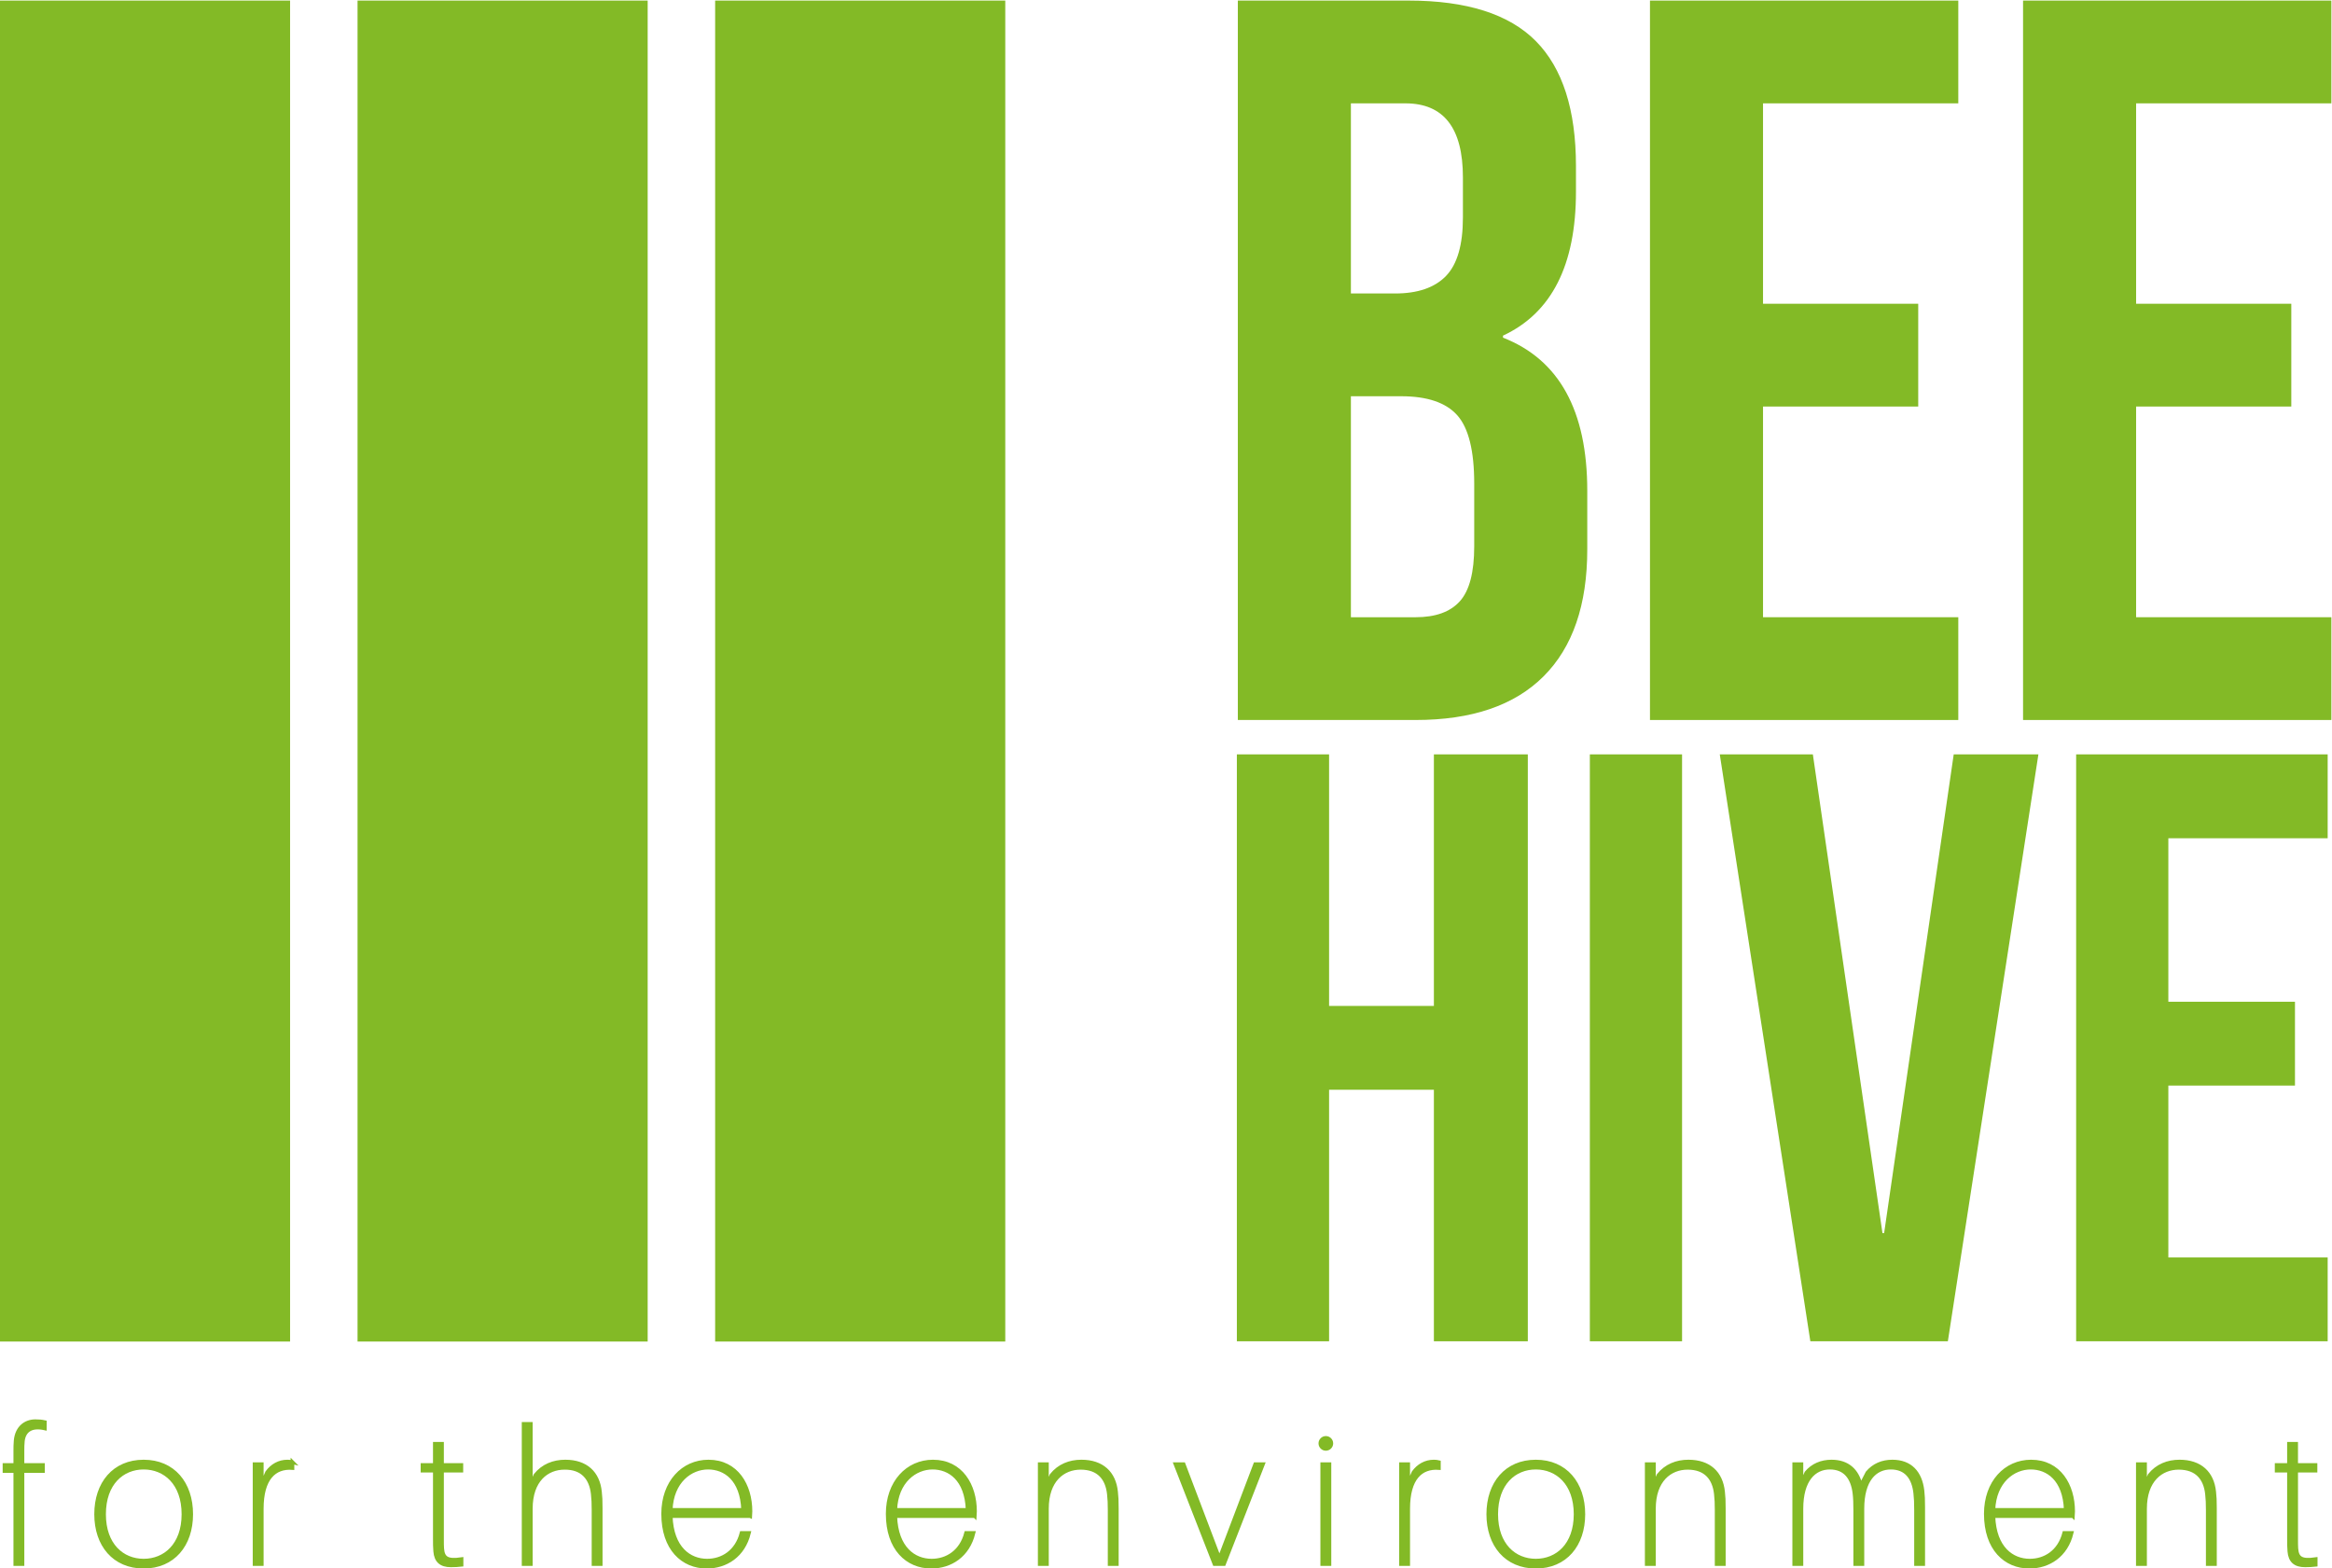 <?xml version="1.0" encoding="UTF-8" standalone="no"?>
<svg
   xmlns:dc="http://purl.org/dc/elements/1.1/"
   xmlns:cc="http://creativecommons.org/ns#"
   xmlns:rdf="http://www.w3.org/1999/02/22-rdf-syntax-ns#"
   xmlns:svg="http://www.w3.org/2000/svg"
   xmlns="http://www.w3.org/2000/svg"
   xmlns:sodipodi="http://sodipodi.sourceforge.net/DTD/sodipodi-0.dtd"
   xmlns:inkscape="http://www.inkscape.org/namespaces/inkscape"
   version="1.1"
   id="svg2"
   xml:space="preserve"
   width="847.807"
   height="570.19"
   viewBox="0 0 847.807 570.19"
   sodipodi:docname="BH LOGO VERT.svg"
   inkscape:version="1.0.2 (e86c870879, 2021-01-15, custom)"><defs
     id="defs6"><clipPath
       clipPathUnits="userSpaceOnUse"
       id="clipPath18"><path
         d="M 0,800 H 800 V 0 H 0 Z"
         id="path16" /></clipPath></defs><sodipodi:namedview
     pagecolor="#ffffff"
     bordercolor="#666666"
     borderopacity="1"
     objecttolerance="10"
     gridtolerance="10"
     guidetolerance="10"
     inkscape:pageopacity="0"
     inkscape:pageshadow="2"
     inkscape:window-width="1920"
     inkscape:window-height="1007"
     id="namedview4"
     showgrid="false"
     fit-margin-top="0"
     fit-margin-left="0"
     fit-margin-right="0"
     fit-margin-bottom="0"
     inkscape:zoom="0.79406244"
     inkscape:cx="463.38404"
     inkscape:cy="284.31732"
     inkscape:window-x="0"
     inkscape:window-y="0"
     inkscape:window-maximized="1"
     inkscape:current-layer="g10" /><g
     id="g10"
     inkscape:groupmode="layer"
     inkscape:label="BH LOGO VERT"
     transform="matrix(1.333,0,0,-1.333,-69.949,817.651)"><g
       id="g12"><g
         id="g14"
         clip-path="url(#clipPath18)"><g
           id="g20"
           transform="translate(434.644,505.319)"><path
             d="m 0,0 h -13.734 v -60.27 h 17.66 c 5.417,0 9.432,1.448 12.048,4.348 2.615,2.892 3.925,7.891 3.925,14.994 v 17.102 c 0,8.968 -1.541,15.178 -4.624,18.639 C 12.191,-1.733 7.099,0 0,0 M 1.12,79.885 H -13.734 V 28.029 h 12.051 c 6.167,0 10.791,1.585 13.874,4.765 3.084,3.177 4.625,8.501 4.625,15.978 v 10.932 c 0,13.456 -5.233,20.181 -15.696,20.181 m 0.843,28.033 c 15.877,0 27.468,-3.692 34.758,-11.072 7.282,-7.384 10.927,-18.737 10.927,-34.059 V 55.781 C 47.648,35.78 41.014,22.702 27.752,16.536 V 15.978 C 43.066,9.991 50.731,-3.926 50.731,-25.79 v -15.977 c 0,-15.139 -3.968,-26.679 -11.907,-34.617 -7.946,-7.946 -19.58,-11.915 -34.898,-11.915 h -48.495 v 196.217 z"
             style="fill:#83ba26;fill-opacity:1;fill-rule:nonzero;stroke:none"
             id="path22" /></g><g
           id="g24"
           transform="translate(533.31,585.204)"><path
             d="M 0,0 V -54.658 H 42.328 V -82.691 H 0 v -57.463 h 53.257 v -28.03 H -30.832 V 28.033 H 53.257 V 0 Z"
             style="fill:#83ba26;fill-opacity:1;fill-rule:nonzero;stroke:none"
             id="path26" /></g><g
           id="g28"
           transform="translate(635.062,585.204)"><path
             d="M 0,0 V -54.658 H 42.328 V -82.691 H 0 v -57.463 h 53.256 v -28.03 H -30.832 V 28.033 H 53.256 V 0 Z"
             style="fill:#83ba26;fill-opacity:1;fill-rule:nonzero;stroke:none"
             id="path30" /></g><g
           id="g32"
           transform="translate(414.96,316.172)"><path
             d="M 0,0 V -68.601 H -25.151 V 91.472 H 0 V 22.864 H 28.584 V 91.472 H 54.2 V -68.601 H 28.584 V 0 Z"
             style="fill:#83ba26;fill-opacity:1;fill-rule:nonzero;stroke:none"
             id="path34" /></g><path
           d="M 486.082,407.644 H 511.23 V 247.571 h -25.148 z"
           style="fill:#83ba26;fill-opacity:1;fill-rule:nonzero;stroke:none"
           id="path36" /><g
           id="g38"
           transform="translate(546.902,407.644)"><path
             d="m 0,0 18.981,-130.574 h 0.455 L 38.417,0 H 61.513 L 36.818,-160.073 H -0.685 L -25.386,0 Z"
             style="fill:#83ba26;fill-opacity:1;fill-rule:nonzero;stroke:none"
             id="path40" /></g><g
           id="g42"
           transform="translate(643.856,384.772)"><path
             d="M 0,0 V -44.591 H 34.534 V -67.455 H 0 v -46.882 h 43.453 v -22.864 h -68.6 V 22.872 h 68.6 V 0 Z"
             style="fill:#83ba26;fill-opacity:1;fill-rule:nonzero;stroke:none"
             id="path44" /></g><path
           d="M 131.59,247.5 H 52.462 v 365.738 h 79.128 z"
           style="fill:#83ba26;fill-opacity:1;fill-rule:nonzero;stroke:none"
           id="path46" /><path
           d="M 229.118,247.5 H 149.99 v 365.738 h 79.128 z"
           style="fill:#83ba26;fill-opacity:1;fill-rule:nonzero;stroke:none"
           id="path48" /><path
           d="m 326.646,247.5 h -79.128 v 365.738 h 79.128 z"
           style="fill:#83ba26;fill-opacity:1;fill-rule:nonzero;stroke:none"
           id="path50" /><g
           id="g52"
           transform="translate(58.605,217.763)"><path
             d="M 0,0 V -3.926 H 5.583 V -5.583 H 0 v -25.364 h -1.959 v 25.364 h -2.947 v 1.657 h 2.947 v 3.825 c 0,0.822 0,1.859 0.101,2.889 0.359,3.566 2.737,5.223 5.374,5.223 1.037,0 1.656,-0.058 2.586,-0.26 V 6.044 C 2.226,6.923 0.418,5.266 0.108,2.637 0,1.6 0,0.778 0,0"
             style="fill:#83ba26;fill-opacity:1;fill-rule:nonzero;stroke:none"
             id="path54" /></g><g
           id="g56"
           transform="translate(58.605,217.763)"><path
             d="M 0,0 V -3.926 H 5.583 V -5.583 H 0 v -25.364 h -1.959 v 25.364 h -2.947 v 1.657 h 2.947 v 3.825 c 0,0.822 0,1.859 0.101,2.889 0.359,3.566 2.737,5.223 5.374,5.223 1.037,0 1.656,-0.058 2.586,-0.26 V 6.044 C 2.226,6.923 0.418,5.266 0.108,2.637 0,1.6 0,0.778 0,0 Z"
             style="fill:none;stroke:#83ba26;stroke-width:1;stroke-linecap:butt;stroke-linejoin:miter;stroke-miterlimit:10;stroke-dasharray:none;stroke-opacity:1"
             id="path58" /></g><g
           id="g60"
           transform="translate(102.505,200.401)"><path
             d="m 0,0 c 0,8.472 -5.057,12.708 -10.849,12.708 -5.784,0 -10.798,-4.236 -10.798,-12.708 0,-8.421 5.014,-12.656 10.798,-12.656 C -5.057,-12.656 0,-8.421 0,0 m 2.118,0 c 0,-8.37 -4.906,-14.306 -12.967,-14.306 -8.061,0 -12.966,5.936 -12.966,14.306 0,8.422 4.905,14.364 12.966,14.364 C -2.788,14.364 2.118,8.422 2.118,0"
             style="fill:#83ba26;fill-opacity:1;fill-rule:nonzero;stroke:none"
             id="path62" /></g><g
           id="g64"
           transform="translate(102.505,200.401)"><path
             d="m 0,0 c 0,8.472 -5.057,12.708 -10.849,12.708 -5.784,0 -10.798,-4.236 -10.798,-12.708 0,-8.421 5.014,-12.656 10.798,-12.656 C -5.057,-12.656 0,-8.421 0,0 Z m 2.118,0 c 0,-8.37 -4.906,-14.306 -12.967,-14.306 -8.061,0 -12.966,5.936 -12.966,14.306 0,8.422 4.905,14.364 12.966,14.364 C -2.788,14.364 2.118,8.422 2.118,0 Z"
             style="fill:none;stroke:#83ba26;stroke-width:1;stroke-linecap:butt;stroke-linejoin:miter;stroke-miterlimit:10;stroke-dasharray:none;stroke-opacity:1"
             id="path66" /></g><g
           id="g68"
           transform="translate(132.241,214.607)"><path
             d="m 0,0 v -1.6 c -4.913,0.361 -8.371,-2.837 -8.371,-11.107 v -15.085 h -1.966 v 27.23 h 1.966 v -5.533 l 1.449,3.307 c 1.339,1.858 3.306,2.946 5.525,2.946 0.519,0 0.98,-0.05 1.397,-0.158"
             style="fill:#83ba26;fill-opacity:1;fill-rule:nonzero;stroke:none"
             id="path70" /></g><g
           id="g72"
           transform="translate(132.241,214.607)"><path
             d="m 0,0 v -1.6 c -4.913,0.361 -8.371,-2.837 -8.371,-11.107 v -15.085 h -1.966 v 27.23 h 1.966 v -5.533 l 1.449,3.307 c 1.339,1.858 3.306,2.946 5.525,2.946 0.519,0 0.98,-0.05 1.397,-0.158 z"
             style="fill:none;stroke:#83ba26;stroke-width:1;stroke-linecap:butt;stroke-linejoin:miter;stroke-miterlimit:10;stroke-dasharray:none;stroke-opacity:1"
             id="path74" /></g><g
           id="g76"
           transform="translate(178.352,188.155)"><path
             d="m 0,0 v -1.549 c -0.829,-0.1 -1.909,-0.151 -2.896,-0.151 -2.687,0 -4.077,1.189 -4.286,3.825 -0.101,1.131 -0.101,2.061 -0.101,3.616 v 18.392 h -3.364 v 1.549 h 3.364 v 5.784 h 1.96 V 25.682 H -0.05 V 24.133 H -5.323 V 5.634 c 0,-1.34 0,-2.018 0.05,-2.738 C -5.064,0.209 -3.875,-0.562 0,0"
             style="fill:#83ba26;fill-opacity:1;fill-rule:nonzero;stroke:none"
             id="path78" /></g><g
           id="g80"
           transform="translate(178.352,188.155)"><path
             d="m 0,0 v -1.549 c -0.829,-0.1 -1.909,-0.151 -2.896,-0.151 -2.687,0 -4.077,1.189 -4.286,3.825 -0.101,1.131 -0.101,2.061 -0.101,3.616 v 18.392 h -3.364 v 1.549 h 3.364 v 5.784 h 1.96 V 25.682 H -0.05 V 24.133 H -5.323 V 5.634 c 0,-1.34 0,-2.018 0.05,-2.738 C -5.064,0.209 -3.875,-0.562 0,0 Z"
             style="fill:none;stroke:#83ba26;stroke-width:1;stroke-linecap:butt;stroke-linejoin:miter;stroke-miterlimit:10;stroke-dasharray:none;stroke-opacity:1"
             id="path82" /></g><g
           id="g84"
           transform="translate(216.308,202.008)"><path
             d="m 0,0 v -15.192 h -1.959 v 14.724 c 0,1.808 -0.051,2.997 -0.209,4.395 -0.461,4.235 -2.788,7.175 -7.694,7.124 -4.805,0 -9.199,-3.357 -9.199,-11.158 v -15.085 h -1.966 v 38.23 h 1.966 V 6.195 l 1.239,2.846 c 2.068,2.579 4.964,3.717 8.162,3.717 5.633,0 8.94,-3.098 9.458,-8.27 C -0.05,3.098 0,2.219 0,0"
             style="fill:#83ba26;fill-opacity:1;fill-rule:nonzero;stroke:none"
             id="path86" /></g><g
           id="g88"
           transform="translate(216.308,202.008)"><path
             d="m 0,0 v -15.192 h -1.959 v 14.724 c 0,1.808 -0.051,2.997 -0.209,4.395 -0.461,4.235 -2.788,7.175 -7.694,7.124 -4.805,0 -9.199,-3.357 -9.199,-11.158 v -15.085 h -1.966 v 38.23 h 1.966 V 6.195 l 1.239,2.846 c 2.068,2.579 4.964,3.717 8.162,3.717 5.633,0 8.94,-3.098 9.458,-8.27 C -0.05,3.098 0,2.219 0,0 Z"
             style="fill:none;stroke:#83ba26;stroke-width:1;stroke-linecap:butt;stroke-linejoin:miter;stroke-miterlimit:10;stroke-dasharray:none;stroke-opacity:1"
             id="path90" /></g><g
           id="g92"
           transform="translate(235.405,201.591)"><path
             d="M 0,0 H 19.738 C 19.428,8.421 14.774,11.519 10.179,11.519 5.424,11.519 0.31,7.801 0,0 M 21.697,-1.708 H 0 c 0.31,-8.831 5.165,-12.138 9.919,-12.138 4.135,0 8.061,2.377 9.401,7.542 h 2.017 c -1.498,-6.144 -6.253,-9.191 -11.519,-9.191 -6.512,0 -11.885,4.854 -11.885,14.414 0,8.623 5.424,14.256 12.346,14.256 7.701,0 11.469,-6.512 11.469,-13.586 0,-0.259 0,-0.619 -0.051,-1.297"
             style="fill:#83ba26;fill-opacity:1;fill-rule:nonzero;stroke:none"
             id="path94" /></g><g
           id="g96"
           transform="translate(235.405,201.591)"><path
             d="M 0,0 H 19.738 C 19.428,8.421 14.774,11.519 10.179,11.519 5.424,11.519 0.31,7.801 0,0 Z M 21.697,-1.708 H 0 c 0.31,-8.831 5.165,-12.138 9.919,-12.138 4.135,0 8.061,2.377 9.401,7.542 h 2.017 c -1.498,-6.144 -6.253,-9.191 -11.519,-9.191 -6.512,0 -11.885,4.854 -11.885,14.414 0,8.623 5.424,14.256 12.346,14.256 7.701,0 11.469,-6.512 11.469,-13.586 0,-0.259 0,-0.619 -0.051,-1.297 z"
             style="fill:none;stroke:#83ba26;stroke-width:1;stroke-linecap:butt;stroke-linejoin:miter;stroke-miterlimit:10;stroke-dasharray:none;stroke-opacity:1"
             id="path98" /></g><g
           id="g100"
           transform="translate(296.644,201.591)"><path
             d="M 0,0 H 19.738 C 19.428,8.421 14.775,11.519 10.179,11.519 5.424,11.519 0.31,7.801 0,0 M 21.697,-1.708 H 0 c 0.31,-8.831 5.165,-12.138 9.919,-12.138 4.135,0 8.061,2.377 9.401,7.542 h 2.017 c -1.498,-6.144 -6.253,-9.191 -11.519,-9.191 -6.511,0 -11.885,4.854 -11.885,14.414 0,8.623 5.424,14.256 12.347,14.256 7.7,0 11.468,-6.512 11.468,-13.586 0,-0.259 0,-0.619 -0.051,-1.297"
             style="fill:#83ba26;fill-opacity:1;fill-rule:nonzero;stroke:none"
             id="path102" /></g><g
           id="g104"
           transform="translate(296.644,201.591)"><path
             d="M 0,0 H 19.738 C 19.428,8.421 14.775,11.519 10.179,11.519 5.424,11.519 0.31,7.801 0,0 Z M 21.697,-1.708 H 0 c 0.31,-8.831 5.165,-12.138 9.919,-12.138 4.135,0 8.061,2.377 9.401,7.542 h 2.017 c -1.498,-6.144 -6.253,-9.191 -11.519,-9.191 -6.511,0 -11.885,4.854 -11.885,14.414 0,8.623 5.424,14.256 12.347,14.256 7.7,0 11.468,-6.512 11.468,-13.586 0,-0.259 0,-0.619 -0.051,-1.297 z"
             style="fill:none;stroke:#83ba26;stroke-width:1;stroke-linecap:butt;stroke-linejoin:miter;stroke-miterlimit:10;stroke-dasharray:none;stroke-opacity:1"
             id="path106" /></g><g
           id="g108"
           transform="translate(357.068,202.008)"><path
             d="m 0,0 v -15.192 h -1.959 v 14.724 c 0,1.808 -0.051,2.997 -0.209,4.395 -0.461,4.235 -2.788,7.124 -7.694,7.124 -4.805,0 -9.199,-3.357 -9.199,-11.158 v -15.085 h -1.966 v 27.23 h 1.966 V 6.195 l 1.239,2.846 c 2.068,2.579 4.964,3.717 8.162,3.717 5.633,0 8.94,-3.098 9.458,-8.27 C -0.05,3.098 0,2.219 0,0"
             style="fill:#83ba26;fill-opacity:1;fill-rule:nonzero;stroke:none"
             id="path110" /></g><g
           id="g112"
           transform="translate(357.068,202.008)"><path
             d="m 0,0 v -15.192 h -1.959 v 14.724 c 0,1.808 -0.051,2.997 -0.209,4.395 -0.461,4.235 -2.788,7.124 -7.694,7.124 -4.805,0 -9.199,-3.357 -9.199,-11.158 v -15.085 h -1.966 v 27.23 h 1.966 V 6.195 l 1.239,2.846 c 2.068,2.579 4.964,3.717 8.162,3.717 5.633,0 8.94,-3.098 9.458,-8.27 C -0.05,3.098 0,2.219 0,0 Z"
             style="fill:none;stroke:#83ba26;stroke-width:1;stroke-linecap:butt;stroke-linejoin:miter;stroke-miterlimit:10;stroke-dasharray:none;stroke-opacity:1"
             id="path114" /></g><g
           id="g116"
           transform="translate(386.293,186.815)"><path
             d="m 0,0 h -2.586 l -10.64,27.23 h 2.219 L -1.239,1.499 8.522,27.23 h 2.118 z"
             style="fill:#83ba26;fill-opacity:1;fill-rule:nonzero;stroke:none"
             id="path118" /></g><g
           id="g120"
           transform="translate(386.293,186.815)"><path
             d="m 0,0 h -2.586 l -10.64,27.23 h 2.219 L -1.239,1.499 8.522,27.23 h 2.118 z"
             style="fill:none;stroke:#83ba26;stroke-width:1;stroke-linecap:butt;stroke-linejoin:miter;stroke-miterlimit:10;stroke-dasharray:none;stroke-opacity:1"
             id="path122" /></g><path
           d="m 413.091,214.046 h 1.967 v -27.23 h -1.967 z m 2.485,5.676 c 0,-0.822 -0.677,-1.498 -1.498,-1.498 -0.829,0 -1.499,0.676 -1.499,1.498 0,0.829 0.67,1.499 1.499,1.499 0.821,0 1.498,-0.67 1.498,-1.499"
           style="fill:#83ba26;fill-opacity:1;fill-rule:nonzero;stroke:none"
           id="path124" /><path
           d="m 413.091,214.046 h 1.967 v -27.23 h -1.967 z m 2.485,5.676 c 0,-0.822 -0.677,-1.498 -1.498,-1.498 -0.829,0 -1.499,0.676 -1.499,1.498 0,0.829 0.67,1.499 1.499,1.499 0.821,0 1.498,-0.67 1.498,-1.499 z"
           style="fill:none;stroke:#83ba26;stroke-width:1;stroke-linecap:butt;stroke-linejoin:miter;stroke-miterlimit:10;stroke-dasharray:none;stroke-opacity:1"
           id="path126" /><g
           id="g128"
           transform="translate(444.909,214.607)"><path
             d="m 0,0 v -1.6 c -4.913,0.361 -8.37,-2.837 -8.37,-11.107 v -15.085 h -1.967 v 27.23 h 1.967 v -5.533 l 1.447,3.307 c 1.34,1.858 3.307,2.946 5.526,2.946 C -0.879,0.158 -0.418,0.108 0,0"
             style="fill:#83ba26;fill-opacity:1;fill-rule:nonzero;stroke:none"
             id="path130" /></g><g
           id="g132"
           transform="translate(444.909,214.607)"><path
             d="m 0,0 v -1.6 c -4.913,0.361 -8.37,-2.837 -8.37,-11.107 v -15.085 h -1.967 v 27.23 h 1.967 v -5.533 l 1.447,3.307 c 1.34,1.858 3.307,2.946 5.526,2.946 C -0.879,0.158 -0.418,0.108 0,0 Z"
             style="fill:none;stroke:#83ba26;stroke-width:1;stroke-linecap:butt;stroke-linejoin:miter;stroke-miterlimit:10;stroke-dasharray:none;stroke-opacity:1"
             id="path134" /></g><g
           id="g136"
           transform="translate(482.192,200.401)"><path
             d="m 0,0 c 0,8.472 -5.058,12.708 -10.849,12.708 -5.785,0 -10.798,-4.236 -10.798,-12.708 0,-8.421 5.013,-12.656 10.798,-12.656 C -5.058,-12.656 0,-8.421 0,0 m 2.117,0 c 0,-8.37 -4.905,-14.306 -12.966,-14.306 -8.061,0 -12.966,5.936 -12.966,14.306 0,8.422 4.905,14.364 12.966,14.364 C -2.788,14.364 2.117,8.422 2.117,0"
             style="fill:#83ba26;fill-opacity:1;fill-rule:nonzero;stroke:none"
             id="path138" /></g><g
           id="g140"
           transform="translate(482.192,200.401)"><path
             d="m 0,0 c 0,8.472 -5.058,12.708 -10.849,12.708 -5.785,0 -10.798,-4.236 -10.798,-12.708 0,-8.421 5.013,-12.656 10.798,-12.656 C -5.058,-12.656 0,-8.421 0,0 Z m 2.117,0 c 0,-8.37 -4.905,-14.306 -12.966,-14.306 -8.061,0 -12.966,5.936 -12.966,14.306 0,8.422 4.905,14.364 12.966,14.364 C -2.788,14.364 2.117,8.422 2.117,0 Z"
             style="fill:none;stroke:#83ba26;stroke-width:1;stroke-linecap:butt;stroke-linejoin:miter;stroke-miterlimit:10;stroke-dasharray:none;stroke-opacity:1"
             id="path142" /></g><g
           id="g144"
           transform="translate(522.619,202.008)"><path
             d="m 0,0 v -15.192 h -1.96 v 14.724 c 0,1.808 -0.05,2.997 -0.209,4.395 -0.461,4.235 -2.787,7.124 -7.7,7.124 -4.798,0 -9.193,-3.357 -9.193,-11.158 v -15.085 h -1.965 v 27.23 h 1.965 V 6.195 l 1.24,2.846 c 2.067,2.579 4.964,3.717 8.162,3.717 5.633,0 8.939,-3.098 9.458,-8.27 C -0.051,3.098 0,2.219 0,0"
             style="fill:#83ba26;fill-opacity:1;fill-rule:nonzero;stroke:none"
             id="path146" /></g><g
           id="g148"
           transform="translate(522.619,202.008)"><path
             d="m 0,0 v -15.192 h -1.96 v 14.724 c 0,1.808 -0.05,2.997 -0.209,4.395 -0.461,4.235 -2.787,7.124 -7.7,7.124 -4.798,0 -9.193,-3.357 -9.193,-11.158 v -15.085 h -1.965 v 27.23 h 1.965 V 6.195 l 1.24,2.846 c 2.067,2.579 4.964,3.717 8.162,3.717 5.633,0 8.939,-3.098 9.458,-8.27 C -0.051,3.098 0,2.219 0,0 Z"
             style="fill:none;stroke:#83ba26;stroke-width:1;stroke-linecap:butt;stroke-linejoin:miter;stroke-miterlimit:10;stroke-dasharray:none;stroke-opacity:1"
             id="path150" /></g><g
           id="g152"
           transform="translate(576.999,202.318)"><path
             d="m 0,0 v -15.503 h -1.959 v 14.624 c 0,2.067 -0.051,3.306 -0.209,4.696 -0.461,4.237 -2.528,6.974 -6.663,6.974 -4.286,0 -7.751,-3.307 -7.751,-11.209 v -15.085 h -1.96 v 14.624 c 0,2.067 -0.05,3.306 -0.209,4.696 -0.519,4.237 -2.586,6.974 -6.714,6.974 -4.235,0 -7.751,-3.307 -7.751,-11.209 v -15.085 h -1.967 v 27.231 h 1.967 V 6.403 l 1.34,2.997 c 1.758,2.068 4.135,3.047 6.872,3.047 4.395,0 7.031,-2.427 7.961,-6.562 l 1.808,3.515 c 1.757,2.068 4.077,3.047 6.814,3.047 4.913,0 7.65,-2.996 8.22,-7.952 C -0.05,3.098 0,2.219 0,0"
             style="fill:#83ba26;fill-opacity:1;fill-rule:nonzero;stroke:none"
             id="path154" /></g><g
           id="g156"
           transform="translate(576.999,202.318)"><path
             d="m 0,0 v -15.503 h -1.959 v 14.624 c 0,2.067 -0.051,3.306 -0.209,4.696 -0.461,4.237 -2.528,6.974 -6.663,6.974 -4.286,0 -7.751,-3.307 -7.751,-11.209 v -15.085 h -1.96 v 14.624 c 0,2.067 -0.05,3.306 -0.209,4.696 -0.519,4.237 -2.586,6.974 -6.714,6.974 -4.235,0 -7.751,-3.307 -7.751,-11.209 v -15.085 h -1.967 v 27.231 h 1.967 V 6.403 l 1.34,2.997 c 1.758,2.068 4.135,3.047 6.872,3.047 4.395,0 7.031,-2.427 7.961,-6.562 l 1.808,3.515 c 1.757,2.068 4.077,3.047 6.814,3.047 4.913,0 7.65,-2.996 8.22,-7.952 C -0.05,3.098 0,2.219 0,0 Z"
             style="fill:none;stroke:#83ba26;stroke-width:1;stroke-linecap:butt;stroke-linejoin:miter;stroke-miterlimit:10;stroke-dasharray:none;stroke-opacity:1"
             id="path158" /></g><g
           id="g160"
           transform="translate(596.14,201.591)"><path
             d="M 0,0 H 19.738 C 19.429,8.421 14.774,11.519 10.179,11.519 5.425,11.519 0.31,7.801 0,0 M 21.697,-1.708 H 0 c 0.31,-8.831 5.165,-12.138 9.919,-12.138 4.136,0 8.061,2.377 9.401,7.542 h 2.017 c -1.498,-6.144 -6.253,-9.191 -11.519,-9.191 -6.511,0 -11.885,4.854 -11.885,14.414 0,8.623 5.423,14.256 12.346,14.256 7.701,0 11.469,-6.512 11.469,-13.586 0,-0.259 0,-0.619 -0.051,-1.297"
             style="fill:#83ba26;fill-opacity:1;fill-rule:nonzero;stroke:none"
             id="path162" /></g><g
           id="g164"
           transform="translate(596.14,201.591)"><path
             d="M 0,0 H 19.738 C 19.429,8.421 14.774,11.519 10.179,11.519 5.425,11.519 0.31,7.801 0,0 Z M 21.697,-1.708 H 0 c 0.31,-8.831 5.165,-12.138 9.919,-12.138 4.136,0 8.061,2.377 9.401,7.542 h 2.017 c -1.498,-6.144 -6.253,-9.191 -11.519,-9.191 -6.511,0 -11.885,4.854 -11.885,14.414 0,8.623 5.423,14.256 12.346,14.256 7.701,0 11.469,-6.512 11.469,-13.586 0,-0.259 0,-0.619 -0.051,-1.297 z"
             style="fill:none;stroke:#83ba26;stroke-width:1;stroke-linecap:butt;stroke-linejoin:miter;stroke-miterlimit:10;stroke-dasharray:none;stroke-opacity:1"
             id="path166" /></g><g
           id="g168"
           transform="translate(656.564,202.008)"><path
             d="m 0,0 v -15.192 h -1.96 v 14.724 c 0,1.808 -0.051,2.997 -0.209,4.395 -0.461,4.235 -2.788,7.124 -7.7,7.124 -4.798,0 -9.193,-3.357 -9.193,-11.158 v -15.085 h -1.966 v 27.23 h 1.966 V 6.195 l 1.24,2.846 c 2.067,2.579 4.963,3.717 8.162,3.717 5.633,0 8.939,-3.098 9.458,-8.27 C -0.051,3.098 0,2.219 0,0"
             style="fill:#83ba26;fill-opacity:1;fill-rule:nonzero;stroke:none"
             id="path170" /></g><g
           id="g172"
           transform="translate(656.564,202.008)"><path
             d="m 0,0 v -15.192 h -1.96 v 14.724 c 0,1.808 -0.051,2.997 -0.209,4.395 -0.461,4.235 -2.788,7.124 -7.7,7.124 -4.798,0 -9.193,-3.357 -9.193,-11.158 v -15.085 h -1.966 v 27.23 h 1.966 V 6.195 l 1.24,2.846 c 2.067,2.579 4.963,3.717 8.162,3.717 5.633,0 8.939,-3.098 9.458,-8.27 C -0.051,3.098 0,2.219 0,0 Z"
             style="fill:none;stroke:#83ba26;stroke-width:1;stroke-linecap:butt;stroke-linejoin:miter;stroke-miterlimit:10;stroke-dasharray:none;stroke-opacity:1"
             id="path174" /></g><g
           id="g176"
           transform="translate(684.039,188.155)"><path
             d="m 0,0 v -1.549 c -0.829,-0.1 -1.909,-0.151 -2.896,-0.151 -2.687,0 -4.078,1.189 -4.287,3.825 -0.1,1.131 -0.1,2.061 -0.1,3.616 v 18.392 h -3.364 v 1.549 h 3.364 v 5.784 h 1.959 v -5.784 h 5.273 V 24.133 H -5.324 V 5.634 c 0,-1.34 0,-2.018 0.051,-2.738 C -5.064,0.209 -3.876,-0.562 0,0"
             style="fill:#83ba26;fill-opacity:1;fill-rule:nonzero;stroke:none"
             id="path178" /></g><g
           id="g180"
           transform="translate(684.039,188.155)"><path
             d="m 0,0 v -1.549 c -0.829,-0.1 -1.909,-0.151 -2.896,-0.151 -2.687,0 -4.078,1.189 -4.287,3.825 -0.1,1.131 -0.1,2.061 -0.1,3.616 v 18.392 h -3.364 v 1.549 h 3.364 v 5.784 h 1.959 v -5.784 h 5.273 V 24.133 H -5.324 V 5.634 c 0,-1.34 0,-2.018 0.051,-2.738 C -5.064,0.209 -3.876,-0.562 0,0 Z"
             style="fill:none;stroke:#83ba26;stroke-width:1;stroke-linecap:butt;stroke-linejoin:miter;stroke-miterlimit:10;stroke-dasharray:none;stroke-opacity:1"
             id="path182" /></g></g></g></g></svg>
